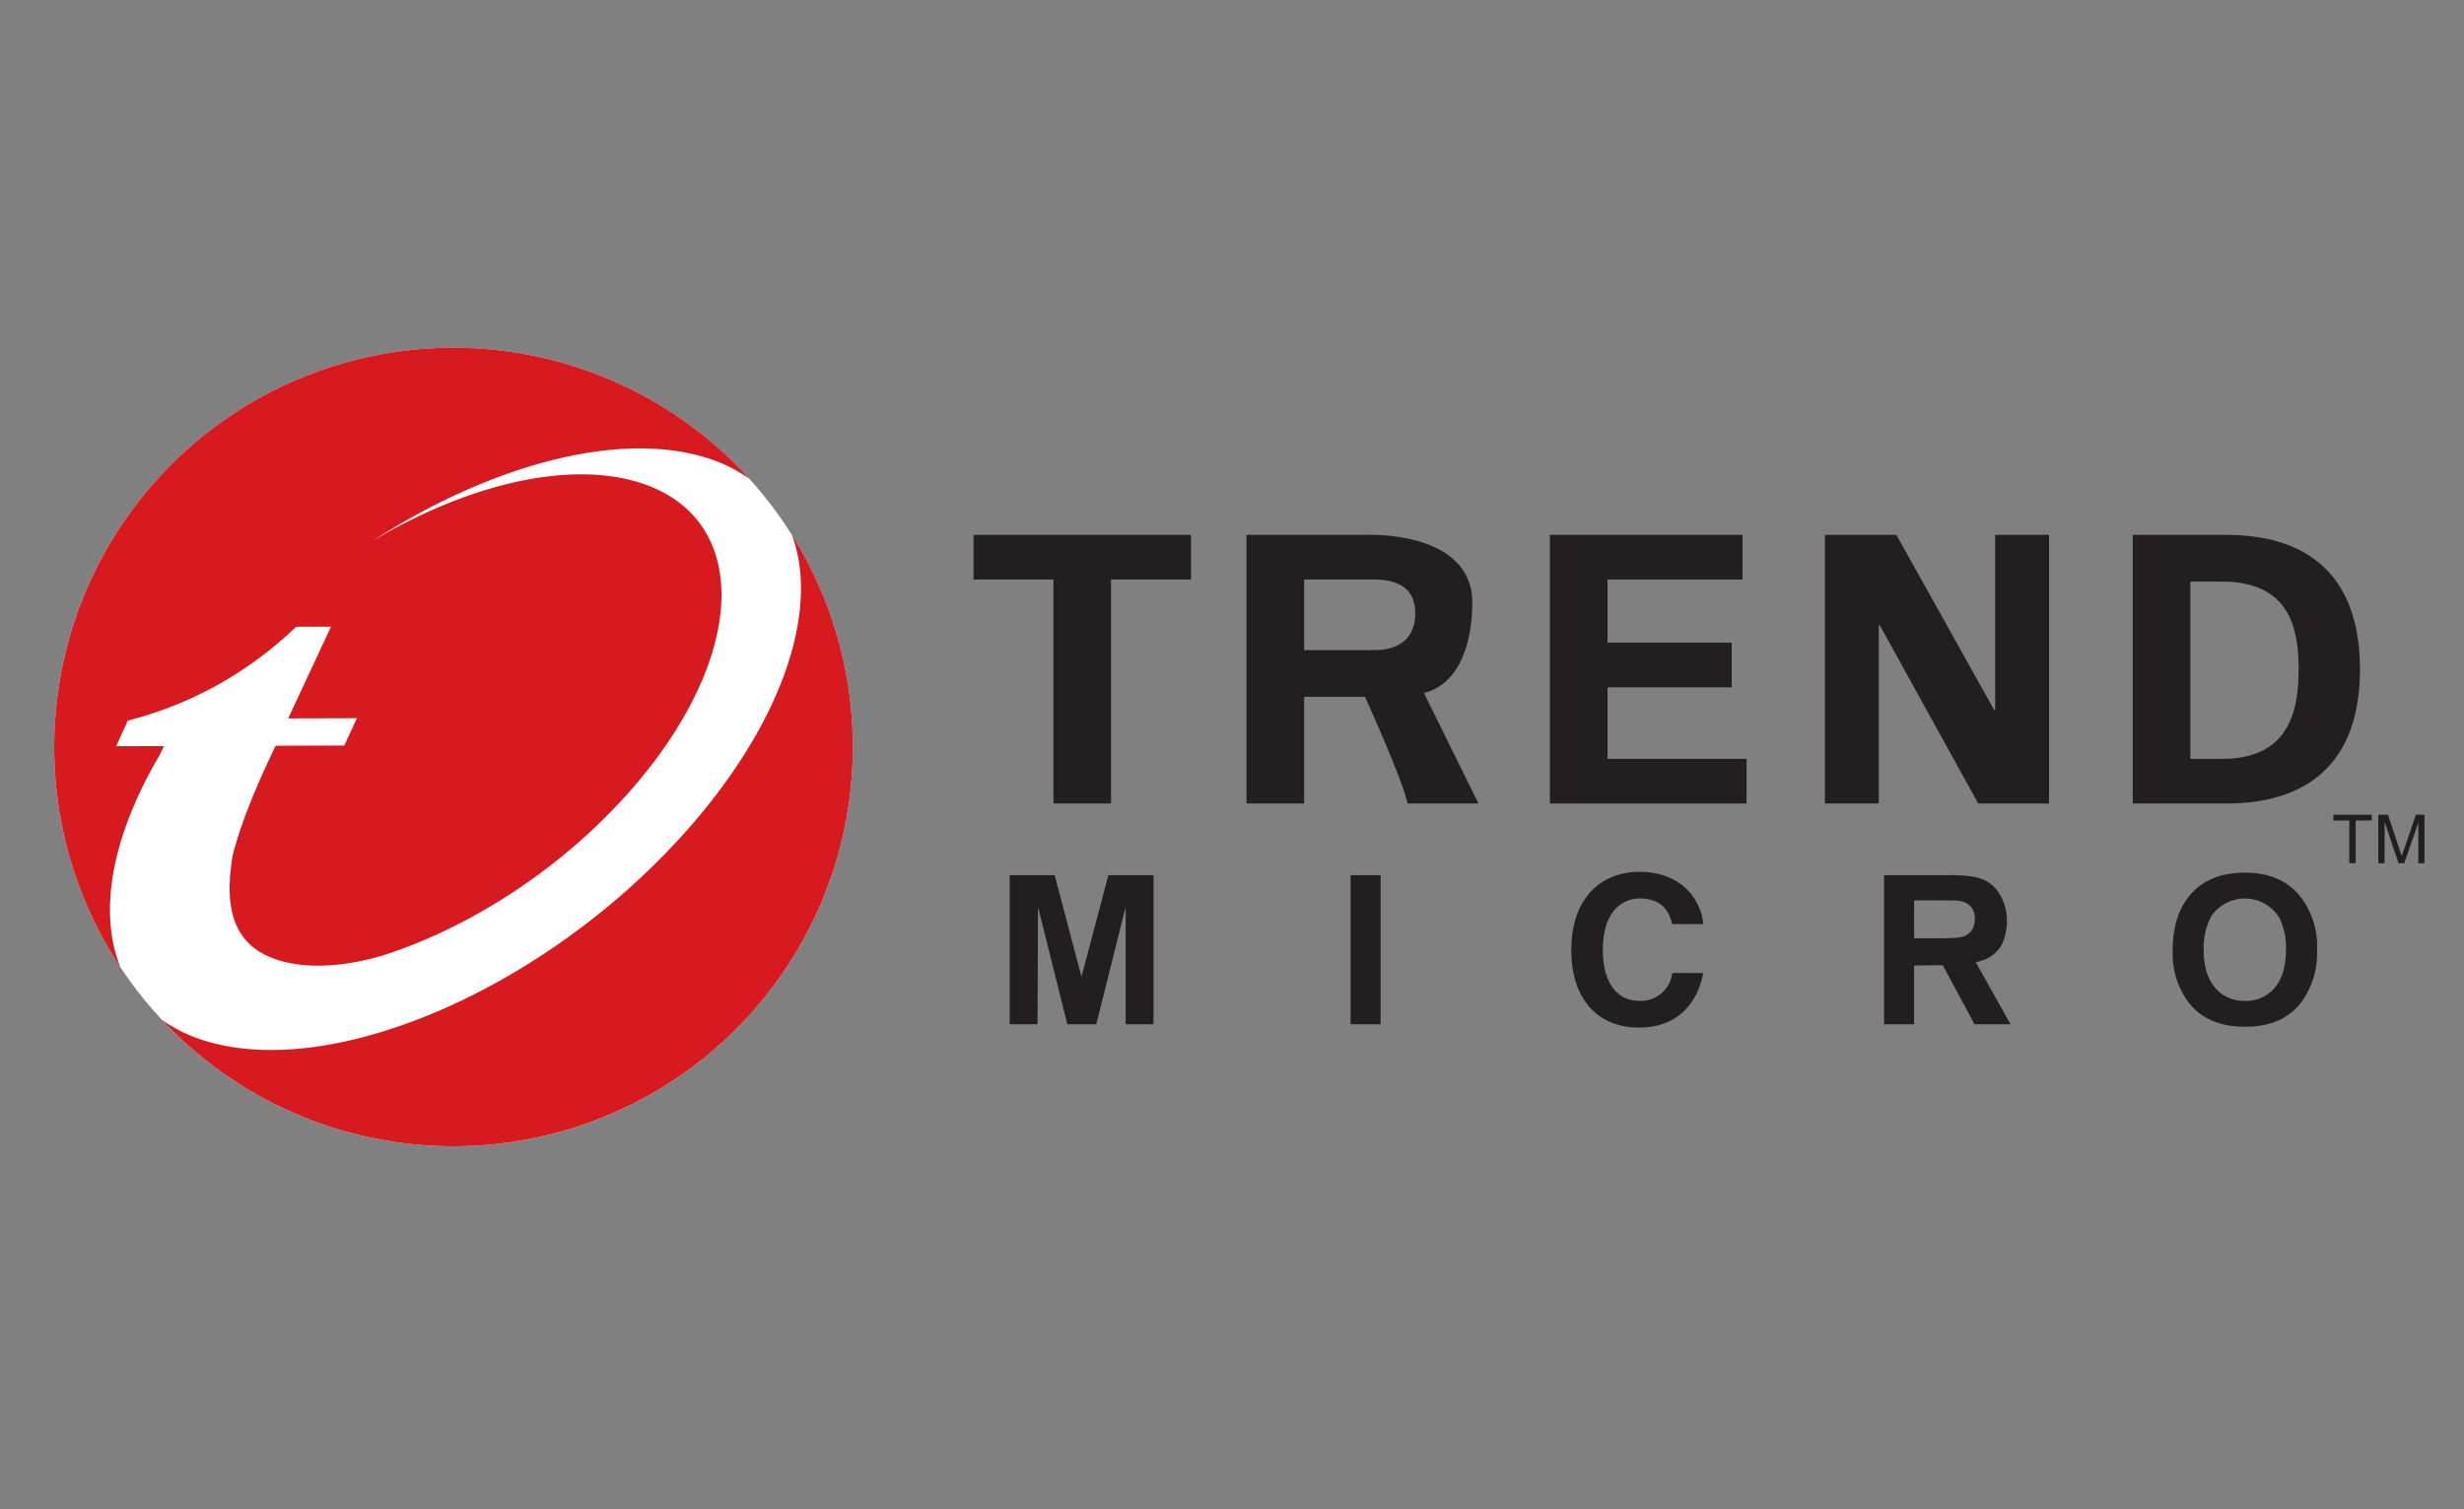 <?xml version="1.0" encoding="UTF-8"?> <svg xmlns="http://www.w3.org/2000/svg" id="Layer_1" data-name="Layer 1" viewBox="0 0 400 245"><rect x="0" y="0" width="400" height="245" fill="#808080" stroke="none"/><defs><style>.cls-1{fill:#fff;}.cls-2{fill:#231f20;}.cls-3{fill:#d71920;}</style></defs><title>trend-micro</title><circle class="cls-1" cx="73.622" cy="121.262" r="64.825"></circle><path class="cls-2" d="M158.036,86.827h35.308v7.245h-12.986V130.434h-9.344V94.072H158.036Z"></path><path class="cls-2" d="M211.708,94.072h11.544c4.089.061,6.505,1.684,6.505,5.52,0,3.844-2.416,5.892-6.505,5.947H211.708Zm0,19.052h9.881s6.122,13.431,6.909,17.309H240.009l-8.844-17.928c6.233-1.611,7.846-9.046,7.846-14.689,0-8.851-9.867-11.265-18.145-10.989H202.351V130.434h9.357Z"></path><path class="cls-2" d="M251.605,86.827h31.274v7.245H260.961v10.253h20.163v7.246H260.961v11.617h22.576v7.245H251.605Z"></path><path class="cls-2" d="M321.139,130.434l-16.013-28.993-.128.121V130.434H296.252V86.827h11.598l15.918,28.494.121-.118V86.827h8.747V130.434Z"></path><path class="cls-2" d="M355.578,94.415h4.838c11.104-.121,12.738,7.268,12.738,14.216,0,6.95-1.634,14.687-12.738,14.559h-4.838Zm-9.356,36.019h14.847c13.591.121,22.044-6.64,22.044-21.804,0-15.162-8.453-21.921-22.044-21.803h-14.847Z"></path><path class="cls-2" d="M187.258,166.271H182.735V147.208l-4.767,19.063h-4.699l-4.763-19.063-.07,19.063H163.908V142.066h7.302l4.356,16.492,4.365-16.492h7.326Z"></path><path class="cls-2" d="M224.126,166.271h-4.873V142.066h4.873Z"></path><path class="cls-2" d="M320.302,150.651a2.51,2.51,0,0,1-1.561,1.353,4.778,4.778,0,0,1-1.39.239c-.56.043-1.379.062-2.431.062h-4.19v-6.139H314.549c1.755,0,2.882.016,3.379.059a3.12,3.12,0,0,1,1.412.47,2.273,2.273,0,0,1,.962,1.019,3.465,3.465,0,0,1,.291,1.449A3.575,3.575,0,0,1,320.302,150.651Zm.432,5.552a13.618,13.618,0,0,0,1.508-.447,5.632,5.632,0,0,0,2.717-2.395,9.242,9.242,0,0,0,.827-4.306,8.05,8.05,0,0,0-1.095-3.774,5.678,5.678,0,0,0-3.01-2.605,8.901,8.901,0,0,0-1.691-.411,28.726,28.726,0,0,0-3.856-.199H305.855V166.271h4.875v-9.539l4.653-.052,5.157,9.591h5.85Z"></path><path class="cls-2" d="M368.723,160.926a6.159,6.159,0,0,1-4.292,1.556,6.286,6.286,0,0,1-3.539-.984,6.013,6.013,0,0,1-1.936-2.057,8.185,8.185,0,0,1-.835-1.998,12.661,12.661,0,0,1-.374-3.272,10.679,10.679,0,0,1,1.277-5.519,6.598,6.598,0,0,1,10.99.31,10.833,10.833,0,0,1,1.086,5.138Q371.1,158.769,368.723,160.926Zm4.512-15.644q-3.122-3.628-8.829-3.618-5.607,0-8.654,3.379-3.041,3.379-3.046,9.257a13.355,13.355,0,0,0,2.478,8.285c2.038,2.726,5.141,4.091,9.285,4.091q5.963,0,9.032-3.856a13.449,13.449,0,0,0,2.642-8.616A13.201,13.201,0,0,0,373.235,145.282Z"></path><path class="cls-2" d="M271.471,150.013c-.393-1.444-1.17-4.154-5.318-4.154-2.412,0-5.954,1.612-5.954,8.413,0,4.322,1.703,8.202,5.954,8.202a5.122,5.122,0,0,0,5.318-4.521h5.022c-.998,5.224-4.417,8.855-10.439,8.855-6.391,0-10.972-4.294-10.972-12.603,0-8.411,4.847-12.676,11.036-12.676,7.195,0,10.113,4.935,10.375,8.484Z"></path><path class="cls-2" d="M385.024,133.192H382.416v6.933h-1.038V133.192h-2.589v-.936h6.235Z"></path><path class="cls-2" d="M393.581,140.125H392.586v-6.587l-2.282,6.587h-.932l-2.251-6.697-.028,6.697h-1.001v-7.869h1.566l1.852,5.571c.014.017.073.23.208.646a3.231,3.231,0,0,1,.151.52l.445-1.267,1.882-5.471h1.385Z"></path><path class="cls-3" d="M20.608,133.638a1.759,1.759,0,0,1,.083-.22c.08-.229.173-.468.258-.695.08-.211.165-.418.249-.629.033-.095.078-.192.113-.286a68.17,68.17,0,0,1,4.573-9.16c.243-.516.491-1.021.74-1.533l-7.763.02,1.885-4.156A61.047,61.047,0,0,0,48.057,101.759l.302-.023h5.373l-6.947,14.883,11.154-.031-2.05,4.432-11.134.037s-5.225,10.446-7,17.917c-1.375,8.34-.024,14.565,7.449,16.894,4.612,1.431,10.37,1.102,16.574-.653,14.435-4.5,29.867-14.422,41.159-27.56,18.591-21.596,18.956-43.69.824-49.332-11.632-3.617-28.033.402-43.213,9.451,18.926-12.212,39.738-17.943,54.097-13.471a24.362,24.362,0,0,1,7.008,3.418A64.828,64.828,0,0,0,19.546,157.014C16.979,150.678,17.341,142.557,20.608,133.638Z"></path><path class="cls-3" d="M128.578,86.872c4.334,11.772-1.086,29.357-16.058,46.754-22.478,26.138-57.985,41.945-79.293,35.31a24.096,24.096,0,0,1-6.904-3.353,64.825,64.825,0,0,0,102.255-78.711Z"></path></svg> 